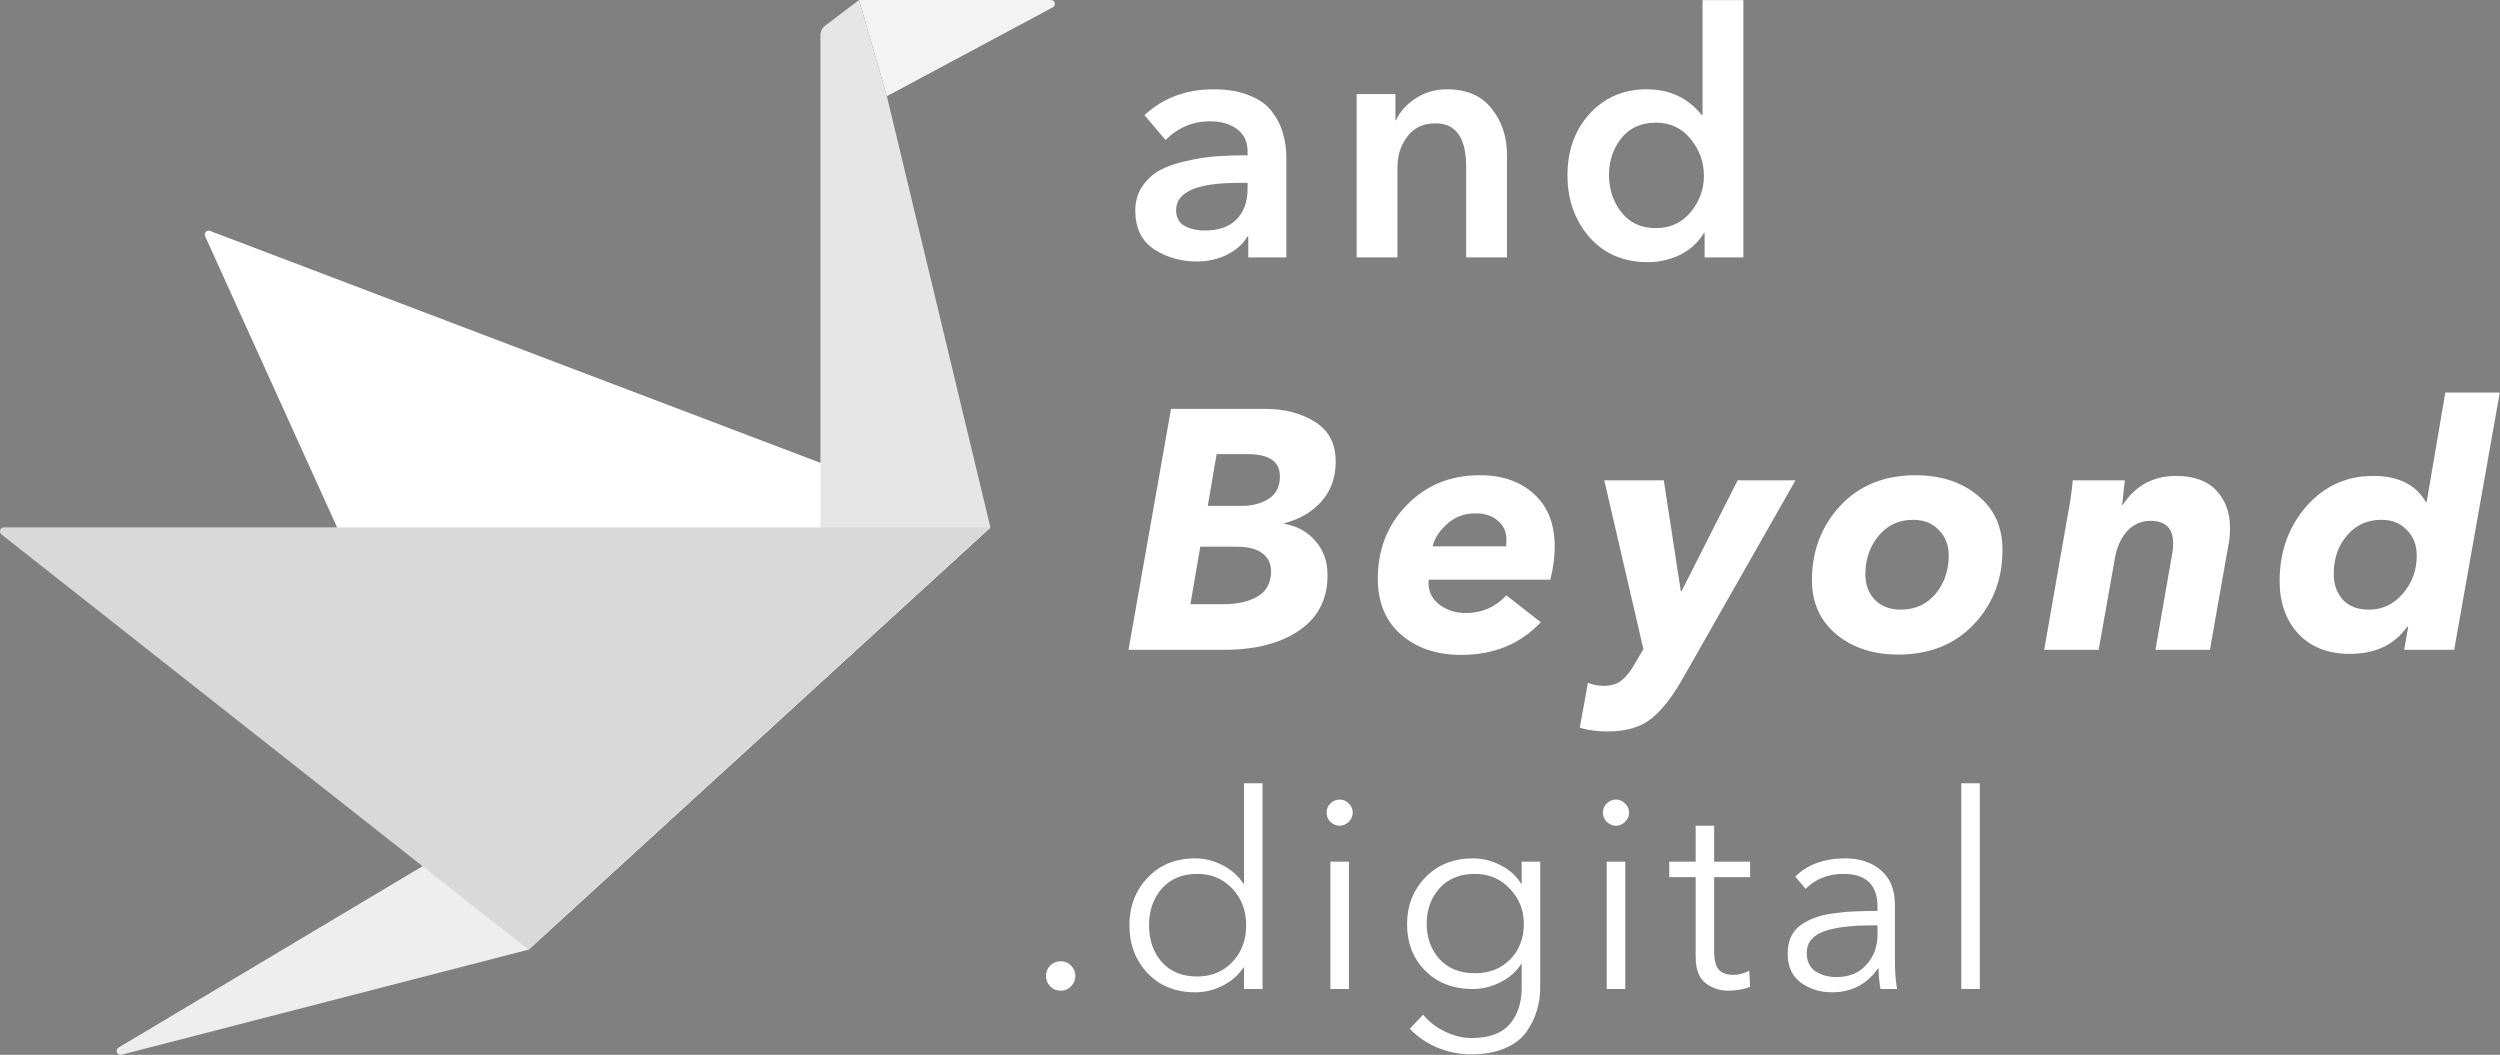 <?xml version="1.0" encoding="UTF-8"?> <svg xmlns="http://www.w3.org/2000/svg" width="1185" height="500" viewBox="0 0 1185 500" fill="none"><rect x="0" y="0" width="1185" height="500" fill="#808080" stroke="none"/><g clip-path="url(#clip0_19_10280)"><path d="M599.738 193.814C608.877 193.814 616.726 195.857 623.284 199.942C629.843 204.028 633.123 210.318 633.123 218.812C633.123 226.231 630.918 232.467 626.51 237.521C622.102 242.574 616.188 246.068 608.769 248.004V248.326C614.79 249.294 619.683 251.982 623.446 256.39C627.316 260.691 629.252 266.121 629.252 272.68C629.252 283.969 624.79 292.678 615.866 298.807C606.941 304.936 595.114 308 580.384 308H534.903L555.063 193.814H599.738ZM591.351 215.264H576.675L572.481 239.779H588.932C593.555 239.779 597.641 238.703 601.189 236.553C604.845 234.295 606.673 230.693 606.673 225.747C606.673 218.758 601.565 215.264 591.351 215.264ZM586.351 259.132H568.933L564.256 286.388H579.9C586.566 286.388 591.996 285.152 596.189 282.679C600.383 280.206 602.479 276.228 602.479 270.744C602.479 267.089 601.082 264.239 598.286 262.196C595.491 260.154 591.512 259.132 586.351 259.132ZM734.847 274.776H677.27C677.162 275.206 677.108 275.69 677.108 276.228C677.108 280.529 678.882 284.023 682.431 286.711C685.979 289.292 690.118 290.582 694.849 290.582C702.376 290.582 708.773 287.786 714.041 282.195L730.331 294.936C720.654 305.258 708.074 310.419 692.591 310.419C681.087 310.419 671.625 307.247 664.206 300.904C656.787 294.452 653.078 285.582 653.078 274.292C653.078 260.422 657.647 248.81 666.786 239.456C675.926 229.994 687.484 225.263 701.462 225.263C712.214 225.263 720.815 228.274 727.266 234.295C733.718 240.209 736.943 248.488 736.943 259.132C736.943 263.971 736.244 269.185 734.847 274.776ZM713.88 258.971C713.988 258.218 714.041 257.143 714.041 255.745C714.041 252.09 712.697 249.133 710.009 246.875C707.429 244.509 703.881 243.327 699.365 243.327C694.096 243.327 689.634 244.993 685.979 248.326C682.323 251.552 680.011 255.1 679.044 258.971H713.88ZM851.062 227.683L798.485 320.096C793.324 329.45 788.163 336.224 783.002 340.417C777.948 344.611 770.959 346.707 762.035 346.707C756.982 346.707 752.574 346.116 748.81 344.933L752.681 323.644C755.046 324.612 757.573 325.096 760.261 325.096C763.702 325.096 766.497 324.236 768.648 322.515C770.798 320.795 772.949 318.053 775.099 314.29L778.97 307.677L760.422 227.683H788.646L796.71 280.26H797.033L823.644 227.683H851.062ZM899.66 310.258C887.833 310.258 878.049 307.032 870.307 300.581C862.674 294.13 858.857 285.582 858.857 274.938C858.857 261.175 863.319 249.455 872.243 239.779C881.275 230.102 893.155 225.263 907.886 225.263C919.928 225.263 929.82 228.489 937.561 234.94C945.303 241.284 949.173 249.832 949.173 260.584C949.173 274.561 944.658 286.335 935.626 295.904C926.594 305.473 914.606 310.258 899.66 310.258ZM923.691 263.325C923.691 258.38 922.132 254.348 919.014 251.229C916.003 248.004 911.918 246.391 906.757 246.391C900.091 246.391 894.661 248.918 890.467 253.971C886.274 259.025 884.178 265.1 884.178 272.196C884.178 277.142 885.683 281.174 888.693 284.292C891.704 287.41 895.79 288.969 900.951 288.969C907.724 288.969 913.208 286.496 917.401 281.55C921.595 276.497 923.691 270.422 923.691 263.325ZM1005.89 239.295H1006.21C1012.23 230.156 1020.62 225.586 1031.37 225.586C1039.86 225.586 1046.26 227.898 1050.56 232.521C1054.86 237.144 1057.01 242.95 1057.01 249.939C1057.01 253.487 1056.74 256.39 1056.21 258.648L1047.5 308H1021.69L1029.27 264.454C1029.81 261.981 1030.08 259.724 1030.08 257.681C1030.08 250.477 1026.53 246.875 1019.43 246.875C1014.92 246.875 1011.15 248.541 1008.14 251.875C1005.24 255.208 1003.36 259.401 1002.5 264.454L994.758 308H968.953L980.082 244.294C981.157 238.918 981.963 233.381 982.501 227.683H1007.18C1007.07 228.65 1006.85 230.586 1006.53 233.489C1006.21 236.392 1005.99 238.327 1005.89 239.295ZM1150.22 238.004L1159.09 186.072H1184.89L1163.28 308H1139.57L1141.51 297.033H1141.02C1135 305.635 1125.92 309.935 1113.77 309.935C1103.55 309.935 1095.43 306.764 1089.41 300.42C1083.5 293.969 1080.54 285.636 1080.54 275.421C1080.54 261.551 1084.74 249.778 1093.12 240.101C1101.62 230.424 1112.21 225.586 1124.9 225.586C1136.83 225.586 1145.16 229.725 1149.89 238.004H1150.22ZM1106.19 272.035C1106.19 276.98 1107.64 281.066 1110.54 284.292C1113.44 287.41 1117.53 288.969 1122.8 288.969C1129.25 288.969 1134.63 286.442 1138.93 281.389C1143.33 276.335 1145.54 270.314 1145.54 263.325C1145.54 258.38 1143.98 254.348 1140.86 251.229C1137.85 248.004 1133.82 246.391 1128.77 246.391C1122.1 246.391 1116.67 248.864 1112.48 253.81C1108.28 258.648 1106.19 264.723 1106.19 272.035Z" fill="white"></path><path d="M591.674 122V112.162H591.19C589.254 115.603 586.083 118.452 581.674 120.71C577.373 122.86 572.535 123.935 567.159 123.935C559.74 123.935 553.02 122 546.999 118.129C541.085 114.151 538.129 108.076 538.129 99.905C538.129 95.496 539.204 91.679 541.354 88.454C543.612 85.121 546.408 82.54 549.741 80.712C553.074 78.885 557.213 77.433 562.159 76.358C567.213 75.175 571.944 74.422 576.352 74.1C580.868 73.777 585.868 73.616 591.351 73.616V71.681C591.351 67.165 589.684 63.67 586.351 61.197C583.018 58.724 578.771 57.488 573.61 57.488C565.439 57.488 558.396 60.445 552.483 66.358L542.483 54.585C551.3 46.413 562.213 42.328 575.223 42.328C581.889 42.328 587.534 43.295 592.157 45.231C596.888 47.059 600.49 49.639 602.963 52.972C605.436 56.198 607.156 59.638 608.124 63.294C609.199 66.842 609.737 70.713 609.737 74.906V122H591.674ZM591.351 89.421V86.68H586.996C567.32 86.68 557.482 90.981 557.482 99.582C557.482 103.023 558.772 105.496 561.353 107.001C564.041 108.506 567.267 109.259 571.03 109.259C577.588 109.259 582.588 107.539 586.029 104.098C589.577 100.55 591.351 95.658 591.351 89.421ZM643.037 122V44.586H661.423V57.004H661.745C663.573 52.918 666.637 49.478 670.938 46.682C675.346 43.779 680.292 42.328 685.776 42.328C695.238 42.328 702.334 45.392 707.065 51.521C711.903 57.542 714.322 64.907 714.322 73.616V122H694.969V79.1C694.969 65.337 690.13 58.456 680.454 58.456C674.648 58.456 670.185 60.552 667.067 64.746C663.949 68.831 662.39 73.724 662.39 79.422V122H643.037ZM826.363 0.072V122H807.977V110.388H807.655C805.074 114.796 801.365 118.237 796.527 120.71C791.688 123.075 786.527 124.258 781.044 124.258C769.539 124.258 760.292 120.28 753.303 112.323C746.422 104.367 742.982 94.582 742.982 82.97C742.982 71.358 746.476 61.681 753.465 53.94C760.561 46.198 769.593 42.328 780.56 42.328C791.419 42.328 800.075 46.36 806.526 54.424H807.01V0.072H826.363ZM768.464 65.552C764.593 70.498 762.658 76.304 762.658 82.97C762.658 89.636 764.593 95.496 768.464 100.55C772.442 105.603 777.926 108.13 784.914 108.13C791.688 108.13 797.172 105.603 801.365 100.55C805.558 95.496 807.655 89.744 807.655 83.293C807.655 76.842 805.558 71.035 801.365 65.875C797.172 60.714 791.688 58.133 784.914 58.133C777.926 58.133 772.442 60.606 768.464 65.552Z" fill="white"></path><path d="M507.676 457.704C509.052 459.08 509.74 460.715 509.74 462.607C509.74 464.499 509.052 466.134 507.676 467.51C506.386 468.886 504.751 469.574 502.773 469.574C500.795 469.574 499.117 468.886 497.741 467.51C496.451 466.134 495.806 464.499 495.806 462.607C495.806 460.715 496.451 459.08 497.741 457.704C499.117 456.328 500.795 455.64 502.773 455.64C504.751 455.64 506.386 456.328 507.676 457.704ZM589.404 458.607C586.91 462.306 583.598 465.187 579.469 467.252C575.34 469.316 571.04 470.348 566.567 470.348C557.277 470.348 549.751 467.338 543.988 461.317C538.224 455.21 535.343 447.64 535.343 438.608C535.343 429.577 538.224 422.05 543.988 416.029C549.751 409.922 557.277 406.869 566.567 406.869C571.04 406.869 575.34 407.944 579.469 410.094C583.598 412.159 586.91 415.083 589.404 418.868H589.662V371.258H598.436V468.8H589.662V458.607H589.404ZM550.697 421.19C546.654 425.835 544.633 431.641 544.633 438.608C544.633 445.576 546.654 451.382 550.697 456.027C554.826 460.586 560.417 462.865 567.47 462.865C574.179 462.865 579.727 460.586 584.114 456.027C588.501 451.382 590.694 445.576 590.694 438.608C590.694 431.641 588.501 425.835 584.114 421.19C579.727 416.545 574.179 414.223 567.47 414.223C560.417 414.223 554.826 416.545 550.697 421.19ZM639.386 408.417V468.8H630.612V408.417H639.386ZM639.257 380.806C640.547 382.01 641.192 383.472 641.192 385.192C641.192 386.913 640.547 388.375 639.257 389.579C638.053 390.784 636.634 391.386 634.999 391.386C633.365 391.386 631.903 390.784 630.612 389.579C629.408 388.375 628.806 386.913 628.806 385.192C628.806 383.472 629.408 382.01 630.612 380.806C631.903 379.601 633.365 378.999 634.999 378.999C636.634 378.999 638.053 379.601 639.257 380.806ZM668.244 487.638L674.567 480.928C677.061 484.111 680.416 486.734 684.63 488.799C688.845 490.949 693.189 492.024 697.662 492.024C705.833 492.024 711.812 489.831 715.596 485.444C719.381 481.057 721.273 475.337 721.273 468.284V456.93H721.015C718.779 460.543 715.51 463.424 711.209 465.574C706.995 467.725 702.651 468.8 698.178 468.8C688.888 468.8 681.362 465.919 675.599 460.155C669.836 454.392 666.954 447.038 666.954 438.092C666.954 429.319 669.836 421.921 675.599 415.9C681.448 409.879 688.974 406.869 698.178 406.869C702.737 406.869 707.081 407.944 711.209 410.094C715.424 412.159 718.693 415.083 721.015 418.868H721.273V408.417H730.047V468.284C730.047 471.983 729.531 475.509 728.499 478.864C727.552 482.219 725.961 485.53 723.725 488.799C721.488 492.153 718.091 494.82 713.532 496.798C709.059 498.777 703.64 499.766 697.275 499.766C691.77 499.766 686.437 498.691 681.276 496.54C676.201 494.39 671.857 491.422 668.244 487.638ZM682.308 421.061C678.265 425.62 676.244 431.211 676.244 437.834C676.244 444.458 678.265 450.049 682.308 454.607C686.437 459.08 692.028 461.317 699.081 461.317C705.876 461.317 711.424 459.166 715.725 454.865C720.112 450.479 722.305 444.802 722.305 437.834C722.305 431.383 720.069 425.835 715.596 421.19C711.209 416.545 705.704 414.223 699.081 414.223C692.028 414.223 686.437 416.502 682.308 421.061ZM770.367 408.417V468.8H761.594V408.417H770.367ZM770.238 380.806C771.528 382.01 772.174 383.472 772.174 385.192C772.174 386.913 771.528 388.375 770.238 389.579C769.034 390.784 767.615 391.386 765.98 391.386C764.346 391.386 762.884 390.784 761.594 389.579C760.389 388.375 759.787 386.913 759.787 385.192C759.787 383.472 760.389 382.01 761.594 380.806C762.884 379.601 764.346 378.999 765.98 378.999C767.615 378.999 769.034 379.601 770.238 380.806ZM829.546 408.417V415.771H812.515V450.995C812.515 455.21 813.289 458.134 814.838 459.768C816.386 461.317 818.622 462.091 821.547 462.091C824.041 462.091 826.579 461.446 829.159 460.155L829.546 467.768C826.364 468.972 822.923 469.574 819.224 469.574C815.096 469.574 811.483 468.37 808.386 465.962C805.29 463.553 803.741 459.381 803.741 453.446V415.771H791.226V408.417H803.741V391.386H812.515V408.417H829.546ZM889.936 431.77V429.835C889.936 419.427 884.56 414.223 873.808 414.223C866.583 414.223 860.604 416.588 855.874 421.319L850.971 415.513C856.734 409.75 864.647 406.869 874.711 406.869C881.592 406.869 887.226 408.761 891.613 412.546C896 416.33 898.193 421.749 898.193 428.803V455.253C898.193 460.672 898.537 465.187 899.226 468.8H891.355C890.753 465.359 890.452 462.091 890.452 458.994H890.194C884.947 466.564 877.636 470.348 868.26 470.348C862.841 470.348 857.981 468.843 853.68 465.832C849.465 462.736 847.358 458.134 847.358 452.027C847.358 449.016 847.874 446.393 848.906 444.156C849.938 441.834 851.487 439.942 853.551 438.479C855.615 437.017 857.852 435.856 860.26 434.996C862.669 434.05 865.636 433.361 869.163 432.931C872.69 432.415 875.958 432.114 878.969 432.028C882.065 431.856 885.721 431.77 889.936 431.77ZM889.936 438.608H887.355C883.227 438.608 879.528 438.78 876.259 439.125C873.077 439.383 869.851 439.942 866.583 440.802C863.4 441.662 860.905 442.995 859.099 444.802C857.293 446.608 856.39 448.887 856.39 451.64C856.39 455.597 857.766 458.521 860.518 460.413C863.271 462.22 866.626 463.123 870.582 463.123C876.517 463.123 881.205 461.188 884.646 457.317C888.173 453.446 889.936 448.715 889.936 443.124V438.608ZM938.429 371.258V468.8H929.655V371.258H938.429Z" fill="white"></path><g clip-path="url(#clip1_19_10280)"><path fill-rule="evenodd" clip-rule="evenodd" d="M250.486 450.128L57.625 499.924C55.553 500.459 54.376 497.637 56.214 496.541L469.445 250L250.486 450.128Z" fill="white"></path><path fill-rule="evenodd" clip-rule="evenodd" d="M250.486 450.128L97.225 111.961C96.542 110.456 98.024 108.879 99.569 109.466L469.445 250L250.486 450.128Z" fill="white"></path><path fill-rule="evenodd" clip-rule="evenodd" d="M250.486 450.128L0.705 253.306C-0.675 252.219 0.094 250 1.852 250H388.889H469.445L250.486 450.128Z" fill="white"></path><path fill-rule="evenodd" clip-rule="evenodd" d="M388.889 250V16.646C388.889 14.909 389.701 13.272 391.084 12.222L407.176 0L420.37 45.602L469.445 250H388.889Z" fill="white"></path><path fill-rule="evenodd" clip-rule="evenodd" d="M407.176 0H498.143C500.069 0 500.715 2.575 499.017 3.484L420.37 45.602L407.176 0Z" fill="white"></path><path fill-rule="evenodd" clip-rule="evenodd" d="M250.486 450.128L57.625 499.924C55.553 500.459 54.376 497.637 56.214 496.541L200.295 410.579L250.486 450.128Z" fill="black" fill-opacity="0.07"></path><path fill-rule="evenodd" clip-rule="evenodd" d="M250.486 450.128L0.705 253.306C-0.675 252.219 0.094 250 1.852 250H388.889H469.445L250.486 450.128Z" fill="black" fill-opacity="0.15"></path><path fill-rule="evenodd" clip-rule="evenodd" d="M388.889 250V16.646C388.889 14.909 389.701 13.272 391.084 12.222L407.176 0L420.37 45.602L469.445 250H388.889Z" fill="black" fill-opacity="0.1"></path><path fill-rule="evenodd" clip-rule="evenodd" d="M407.176 0H498.143C500.069 0 500.715 2.575 499.017 3.484L420.37 45.602L407.176 0Z" fill="black" fill-opacity="0.05"></path></g></g><defs><clipPath id="clip0_19_10280"><rect width="1185" height="500" fill="white"></rect></clipPath><clipPath id="clip1_19_10280"><rect width="500" height="500" fill="white"></rect></clipPath></defs></svg> 